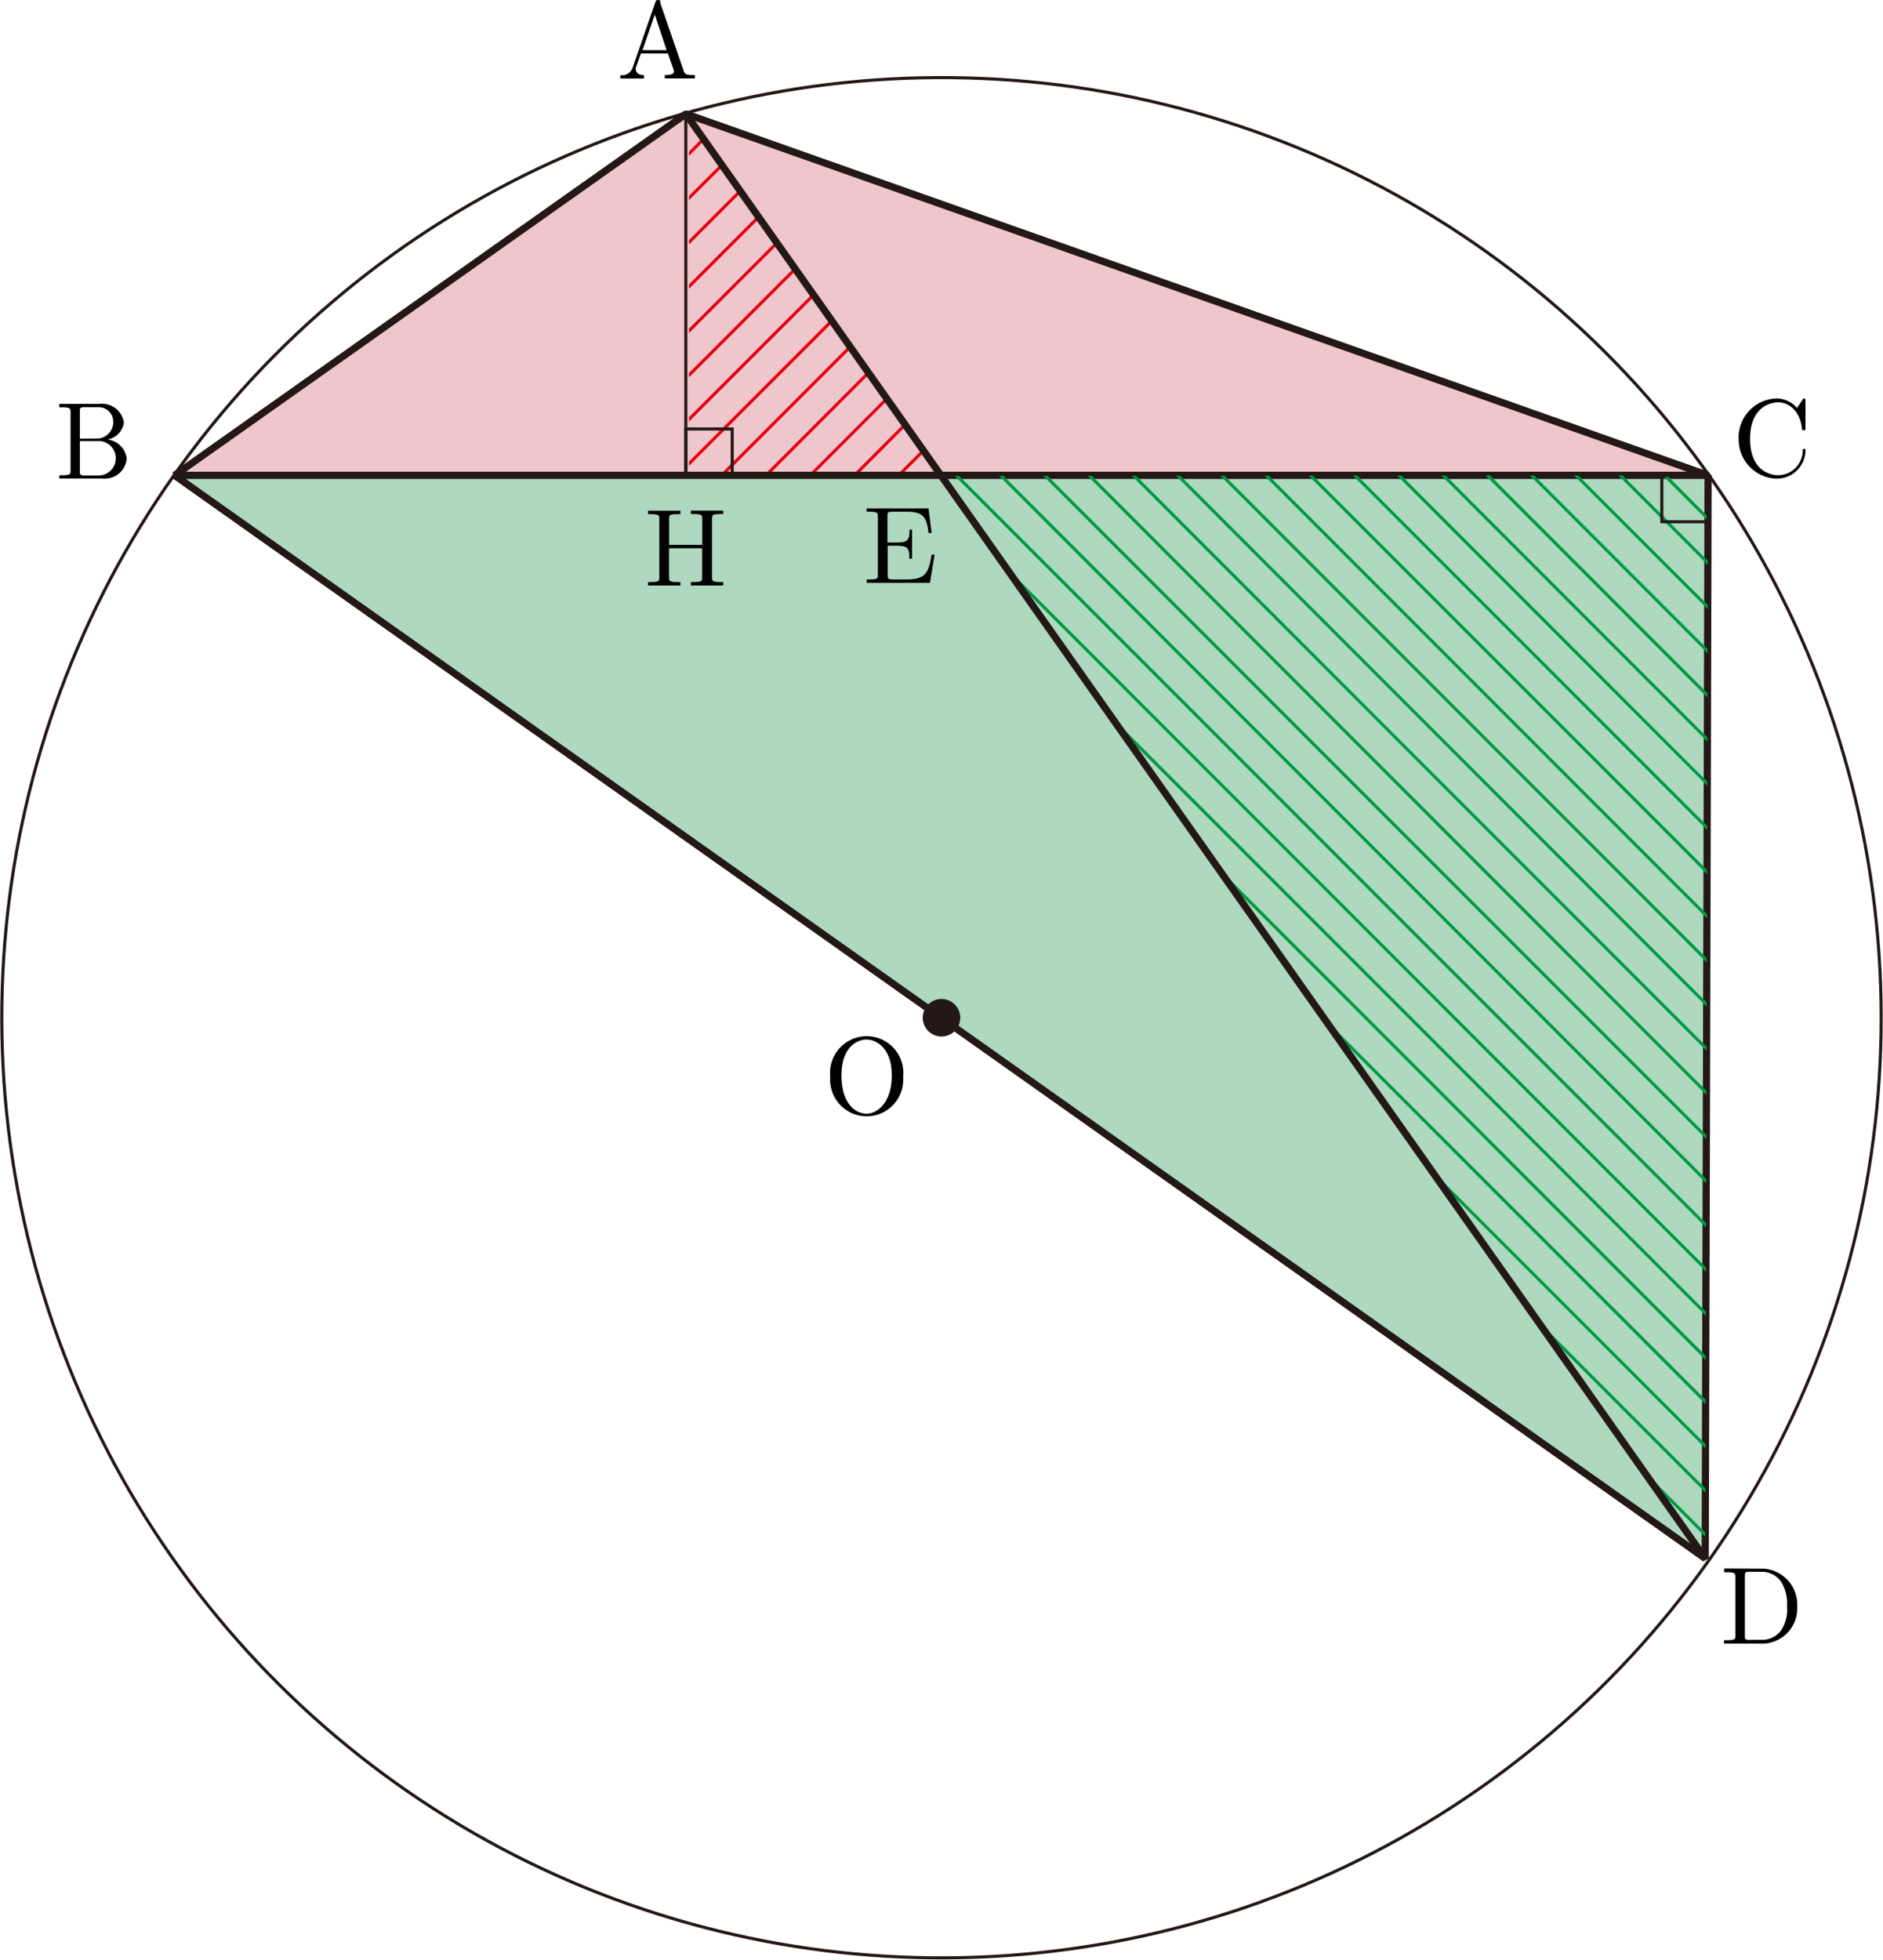 <svg id="第_問_1_" data-name="第２問[1]" xmlns="http://www.w3.org/2000/svg" viewBox="0 0 170.53 177.41"><title>1A_2_1_02</title><g id="_1A_2_1_02" data-name="1A_2_1_02"><polygon points="15.81 43.03 62.12 10.31 154.69 43.03 15.81 43.03" fill="#eec6cb" stroke="#231815" stroke-linejoin="bevel" stroke-width="0.65"/><polygon points="81.19 43.03 81.59 43.03 83.57 41.05 83.4 40.82 81.19 43.03" fill="#e60012"/><polygon points="69.57 43.03 78.66 33.93 78.5 33.69 69.17 43.03 69.57 43.03" fill="#e60012"/><polygon points="80.14 36.07 73.18 43.03 73.58 43.03 80.3 36.3 80.14 36.07" fill="#e60012"/><polygon points="77.59 43.03 81.93 38.68 81.77 38.44 77.19 43.03 77.59 43.03" fill="#e60012"/><polygon points="62.4 13.71 62.4 14.11 63.95 12.56 63.79 12.32 62.4 13.71" fill="#e60012"/><polygon points="73.6 26.57 62.4 37.76 62.4 38.16 73.76 26.81 73.6 26.57" fill="#e60012"/><polygon points="67.06 17.07 62.4 21.73 62.4 22.13 67.22 17.31 67.06 17.07" fill="#e60012"/><polygon points="62.4 26.14 68.86 19.68 68.69 19.45 62.4 25.74 62.4 26.14" fill="#e60012"/><polygon points="65.16 43.03 65.56 43.03 77.03 31.56 76.87 31.32 65.16 43.03" fill="#e60012"/><polygon points="62.4 29.75 62.4 30.15 70.49 22.06 70.33 21.82 62.4 29.75" fill="#e60012"/><polygon points="62.4 18.12 65.59 14.94 65.43 14.7 62.4 17.72 62.4 18.12" fill="#e60012"/><polygon points="62.4 42.17 75.4 29.18 75.23 28.94 62.4 41.77 62.4 42.17" fill="#e60012"/><polygon points="62.4 34.16 72.13 24.43 71.96 24.2 62.4 33.76 62.4 34.16" fill="#e60012"/><polygon points="154.69 43.03 154.43 141.07 15.81 43.03 154.69 43.03" fill="#aed9bf" stroke="#231815" stroke-linejoin="bevel" stroke-width="0.65"/><polygon points="154.63 66.75 130.93 43.05 130.53 43.05 154.63 67.15 154.63 66.75" fill="#094"/><polygon points="154.62 71.14 154.62 70.75 126.92 43.05 126.52 43.05 154.62 71.14" fill="#094"/><polygon points="154.59 82.74 114.91 43.06 114.51 43.06 154.59 83.14 154.59 82.74" fill="#094"/><polygon points="154.61 74.74 122.92 43.05 122.52 43.05 154.61 75.14 154.61 74.74" fill="#094"/><polygon points="154.57 87.14 154.57 86.74 110.9 43.06 110.5 43.06 154.57 87.14" fill="#094"/><polygon points="154.6 79.14 154.6 78.74 118.91 43.06 118.51 43.06 154.6 79.14" fill="#094"/><polygon points="154.68 47.16 154.69 46.76 150.96 43.03 150.56 43.03 154.68 47.16" fill="#094"/><polygon points="154.64 63.15 154.64 62.75 134.94 43.04 134.53 43.04 154.64 63.15" fill="#094"/><polygon points="154.67 50.76 146.95 43.03 146.55 43.03 154.67 51.16 154.67 50.76" fill="#094"/><polygon points="154.69 43.03 154.56 43.03 154.69 43.16 154.69 43.03" fill="#094"/><polygon points="154.65 58.75 138.94 43.04 138.54 43.04 154.65 59.15 154.65 58.75" fill="#094"/><polygon points="154.66 55.15 154.66 54.75 142.94 43.04 142.54 43.04 154.66 55.15" fill="#094"/><polygon points="154.51 111.12 154.51 110.72 86.87 43.08 86.47 43.09 154.51 111.12" fill="#094"/><polygon points="154.46 127.11 154.47 126.71 119.87 92.12 120.83 93.48 154.46 127.11" fill="#094"/><polygon points="154.49 119.12 154.49 118.72 100.62 64.85 101.58 66.22 154.49 119.12" fill="#094"/><polygon points="154.45 130.71 129.49 105.75 130.46 107.12 154.45 131.11 154.45 130.71" fill="#094"/><polygon points="154.48 122.72 110.25 78.48 111.21 79.85 154.47 123.12 154.48 122.72" fill="#094"/><polygon points="154.56 90.73 106.9 43.07 106.5 43.07 154.56 91.13 154.56 90.73" fill="#094"/><polygon points="154.43 138.71 148.74 133.02 149.71 134.38 154.43 139.11 154.43 138.71" fill="#094"/><polygon points="154.44 135.11 154.44 134.71 139.12 119.38 140.08 120.75 154.44 135.11" fill="#094"/><polygon points="154.54 98.73 98.89 43.07 98.49 43.07 154.54 99.13 154.54 98.73" fill="#094"/><polygon points="154.5 114.72 91 51.22 91.96 52.58 154.5 115.12 154.5 114.72" fill="#094"/><polygon points="154.55 95.13 154.55 94.73 102.89 43.07 102.49 43.07 154.55 95.13" fill="#094"/><polygon points="154.53 103.13 154.53 102.73 94.88 43.08 94.48 43.08 154.53 103.13" fill="#094"/><polygon points="154.52 106.72 90.88 43.08 90.48 43.08 154.52 107.12 154.52 106.72" fill="#094"/><circle cx="86.89" cy="332.83" r="85.1" transform="translate(-257.5 63.17) rotate(-70.54)" fill="none" stroke="#231815" stroke-linejoin="bevel" stroke-width="0.28"/><circle cx="86.89" cy="332.83" r="1.7" transform="translate(-257.5 63.17) rotate(-70.54)" fill="#231815"/><path d="M17.44,283.7" transform="translate(-1.63 -240.68)" fill="none" stroke="#231815" stroke-linejoin="bevel" stroke-width="0.28"/><path d="M17.44,283.7" transform="translate(-1.63 -240.68)" fill="none" stroke="#231815" stroke-linejoin="bevel" stroke-width="0.28"/><line x1="154.43" y1="141.07" x2="62.11" y2="10.31" fill="none" stroke="#231815" stroke-linejoin="bevel" stroke-width="0.65"/><path d="M61.45,240.88c0-.13-.07-.2-.23-.2s-.19.06-.24.2l-2.06,5.93a1,1,0,0,1-1.11.67v.31c.23,0,.66,0,1,0l1.14,0v-.31c-.5,0-.74-.25-.74-.51a.73.73,0,0,1,0-.15l.46-1.3h2.45l.53,1.52a.67.67,0,0,1,0,.14c0,.29-.56.29-.82.29v.31c.36,0,1.05,0,1.43,0l1.3,0v-.31h-.18c-.6,0-.74-.07-.84-.4l-2.14-6.2ZM60.93,242,62,245.22H59.82L60.93,242" transform="translate(-1.63 -240.68)"/><path d="M8.86,280.39v-2.45c0-.33,0-.4.49-.4h1.23a1.32,1.32,0,0,1,1.31,1.37,1.5,1.5,0,0,1-1.59,1.47Zm2.34.09a1.8,1.8,0,0,0,1.65-1.56,2,2,0,0,0-2.2-1.68H7v.31h.24c.76,0,.78.11.78.46v5.23c0,.36,0,.46-.78.46H7V284H10.9a2,2,0,0,0,2.21-1.82,2,2,0,0,0-1.92-1.73Zm-.61,3.24H9.35c-.47,0-.49-.07-.49-.4v-2.71h1.87a1.56,1.56,0,0,1-.14,3.11" transform="translate(-1.63 -240.68)"/><path d="M159.09,280.39a3.54,3.54,0,0,0,3.46,3.62,2.6,2.6,0,0,0,2.59-2.53c0-.1,0-.17-.13-.17s-.11.06-.12.16a2.25,2.25,0,0,1-2.22,2.23c-.61,0-2.55-.33-2.55-3.29s1.94-3.31,2.54-3.31c1.08,0,2,.9,2.16,2.35,0,.14,0,.17.16.17s.16,0,.16-.24V277c0-.17,0-.24-.11-.24s-.08,0-.16.12l-.5.73a2.44,2.44,0,0,0-1.83-.86,3.54,3.54,0,0,0-3.46,3.6" transform="translate(-1.63 -240.68)"/><path d="M157.78,382.66V383H158c.77,0,.79.11.79.46v5.23c0,.36,0,.46-.79.46h-.24v.31h3.63a3.19,3.19,0,0,0,3-3.33,3.26,3.26,0,0,0-3-3.45Zm2.36,6.47c-.47,0-.49-.07-.49-.4v-5.37c0-.33,0-.4.49-.4h1a2.14,2.14,0,0,1,1.81.92,3.85,3.85,0,0,1,.52,2.22,3.39,3.39,0,0,1-.55,2.18,2.17,2.17,0,0,1-1.77.84h-1" transform="translate(-1.63 -240.68)"/><path d="M81.14,292.67c0,.36,0,.46-.78.46h-.24v.31h5.73l.42-2.56H86c-.25,1.53-.48,2.25-2.18,2.25H82.51c-.47,0-.49-.07-.49-.4v-2.65h.89c1,0,1.07.32,1.07,1.17h.25v-2.63H84c0,.86-.11,1.17-1.07,1.17H82V287.4c0-.33,0-.4.49-.4h1.28c1.52,0,1.79.55,1.95,1.93H86l-.28-2.23H80.11v.3h.24c.77,0,.78.11.78.46v5.21" transform="translate(-1.63 -240.68)"/><path d="M83.42,338.16a3.32,3.32,0,1,0-6.6,0,3.31,3.31,0,1,0,6.6,0Zm-3.3,3.33c-1,0-2.28-.87-2.28-3.47s1.45-3.24,2.27-3.24,2.28.7,2.28,3.24-1.36,3.47-2.27,3.47" transform="translate(-1.63 -240.68)"/><line x1="62.11" y1="10.31" x2="62.11" y2="43.03" fill="none" stroke="#231815" stroke-miterlimit="10" stroke-width="0.28"/><rect id="直角" x="150.5" y="43.03" width="4.2" height="4.2" fill="none" stroke="#231815" stroke-miterlimit="10" stroke-width="0.28"/><rect id="直角-2" data-name="直角" x="62.11" y="38.83" width="4.2" height="4.2" fill="none" stroke="#231815" stroke-miterlimit="10" stroke-width="0.28"/><path d="M66.11,287.67c0-.36,0-.46.78-.46h.24v-.31c-.35,0-1.08,0-1.46,0s-1.12,0-1.47,0v.31h.24c.77,0,.79.11.79.46V290h-3v-2.32c0-.36,0-.46.78-.46h.24v-.31c-.35,0-1.08,0-1.46,0s-1.12,0-1.47,0v.31h.24c.77,0,.78.11.78.46v5.23c0,.36,0,.46-.78.46h-.24v.31c.35,0,1.08,0,1.46,0s1.12,0,1.47,0v-.31H63c-.76,0-.78-.11-.78-.46v-2.6h3v2.6c0,.36,0,.46-.79.46H64.2v.31c.35,0,1.08,0,1.46,0s1.12,0,1.47,0v-.31h-.24c-.76,0-.78-.11-.78-.46v-5.23" transform="translate(-1.63 -240.68)"/></g></svg>